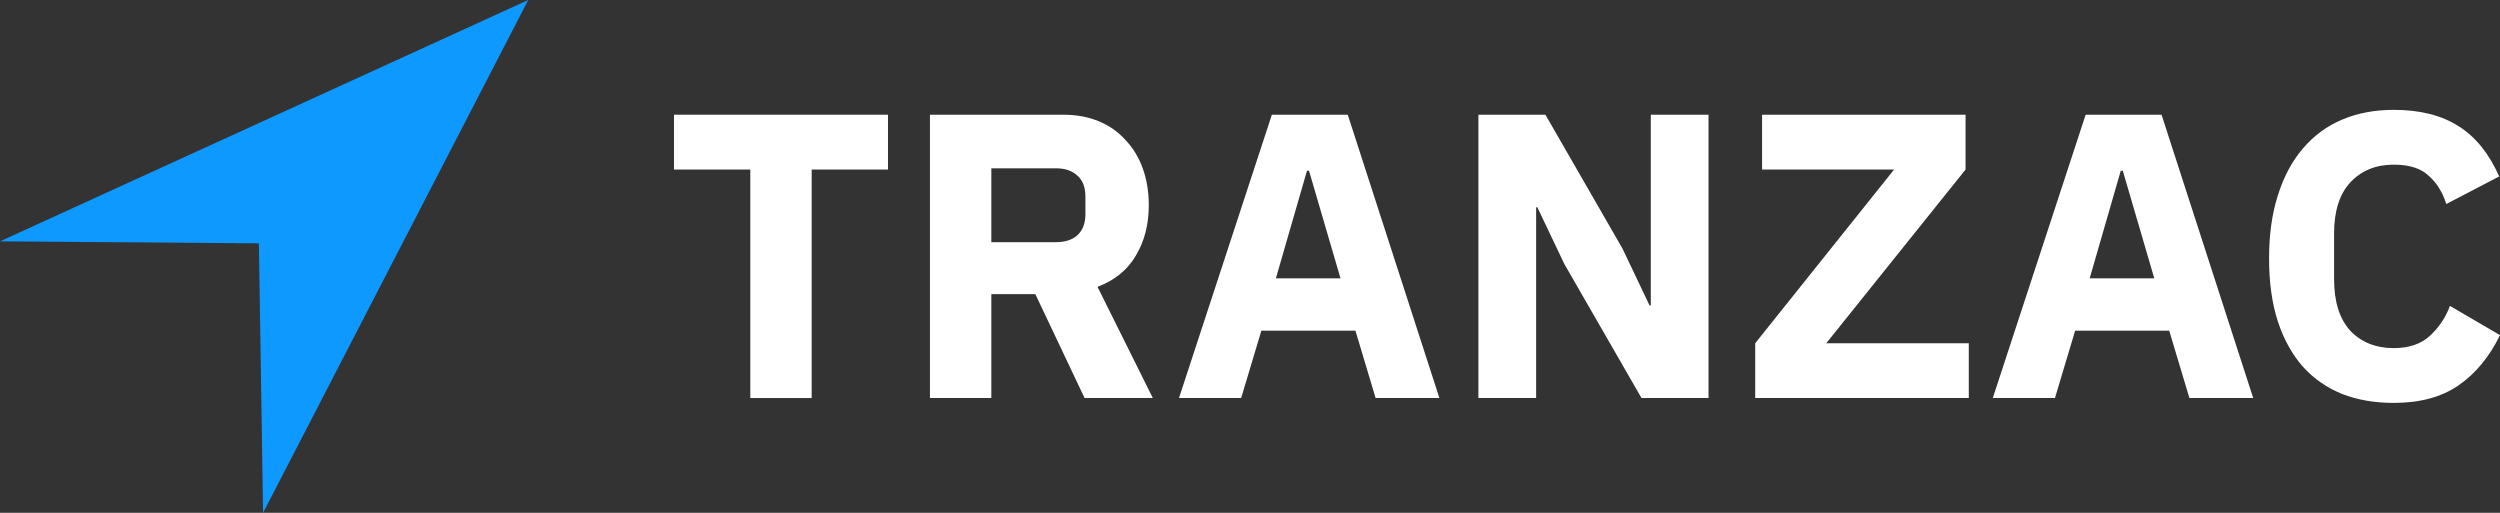 <svg width="156" height="32" viewBox="0 0 156 32" fill="none" xmlns="http://www.w3.org/2000/svg">
<rect x="0" y="0" width="156" height="32" fill="#333333" stroke="none"/>
<path fillRule="evenodd" clipRule="evenodd" d="M0 15.059L32.962 0L16.416 32L16.155 15.185L0 15.059Z" fill="#0D99FF"/>
<path d="M50.648 10.579V24.837H46.819V10.579H42.057V7.159H55.41V10.579H50.648Z" fill="white"/>
<path d="M61.859 24.837H58.029V7.159H66.368C67.174 7.159 67.905 7.294 68.56 7.565C69.215 7.835 69.769 8.223 70.223 8.73C70.693 9.219 71.054 9.81 71.306 10.502C71.558 11.195 71.684 11.963 71.684 12.807C71.684 14.006 71.415 15.053 70.878 15.948C70.357 16.843 69.559 17.493 68.485 17.898L71.936 24.837H67.678L64.605 18.354H61.859V24.837ZM65.89 15.112C66.461 15.112 66.906 14.968 67.225 14.681C67.561 14.377 67.729 13.938 67.729 13.364V12.25C67.729 11.676 67.561 11.245 67.225 10.958C66.906 10.654 66.461 10.502 65.89 10.502H61.859V15.112H65.89Z" fill="white"/>
<path d="M85.838 24.837L84.579 20.633H78.709L77.449 24.837H73.569L79.364 7.159H84.1L89.819 24.837H85.838ZM81.682 10.654H81.556L79.616 17.366H83.647L81.682 10.654Z" fill="white"/>
<path d="M97.618 16.48L95.93 12.934H95.855V24.837H92.252V7.159H96.434L101.246 15.517L102.934 19.063H103.01V7.159H106.612V24.837H102.43L97.618 16.48Z" fill="white"/>
<path d="M122.853 24.837H109.525V21.418L118.192 10.579H109.954V7.159H122.651V10.579L113.959 21.418H122.853V24.837Z" fill="white"/>
<path d="M136.619 24.837L135.359 20.633H129.489L128.23 24.837H124.35L130.144 7.159H134.881L140.6 24.837H136.619ZM132.462 10.654H132.336L130.396 17.366H134.427L132.462 10.654Z" fill="white"/>
<path d="M149.374 25.141C148.182 25.141 147.107 24.956 146.15 24.584C145.192 24.196 144.378 23.63 143.706 22.887C143.034 22.127 142.513 21.19 142.144 20.076C141.774 18.945 141.59 17.628 141.59 16.125C141.59 14.639 141.774 13.322 142.144 12.174C142.513 11.009 143.034 10.038 143.706 9.261C144.378 8.468 145.192 7.869 146.15 7.463C147.107 7.058 148.182 6.855 149.374 6.855C151.003 6.855 152.347 7.193 153.405 7.869C154.463 8.527 155.312 9.574 155.95 11.009L152.649 12.731C152.414 11.988 152.045 11.397 151.541 10.958C151.054 10.502 150.332 10.274 149.374 10.274C148.249 10.274 147.342 10.646 146.653 11.389C145.982 12.115 145.646 13.179 145.646 14.58V17.417C145.646 18.818 145.982 19.89 146.653 20.633C147.342 21.359 148.249 21.722 149.374 21.722C150.315 21.722 151.062 21.469 151.617 20.962C152.188 20.439 152.607 19.814 152.876 19.088L156 20.912C155.345 22.262 154.48 23.309 153.405 24.052C152.347 24.778 151.003 25.141 149.374 25.141Z" fill="white"/>
</svg>
